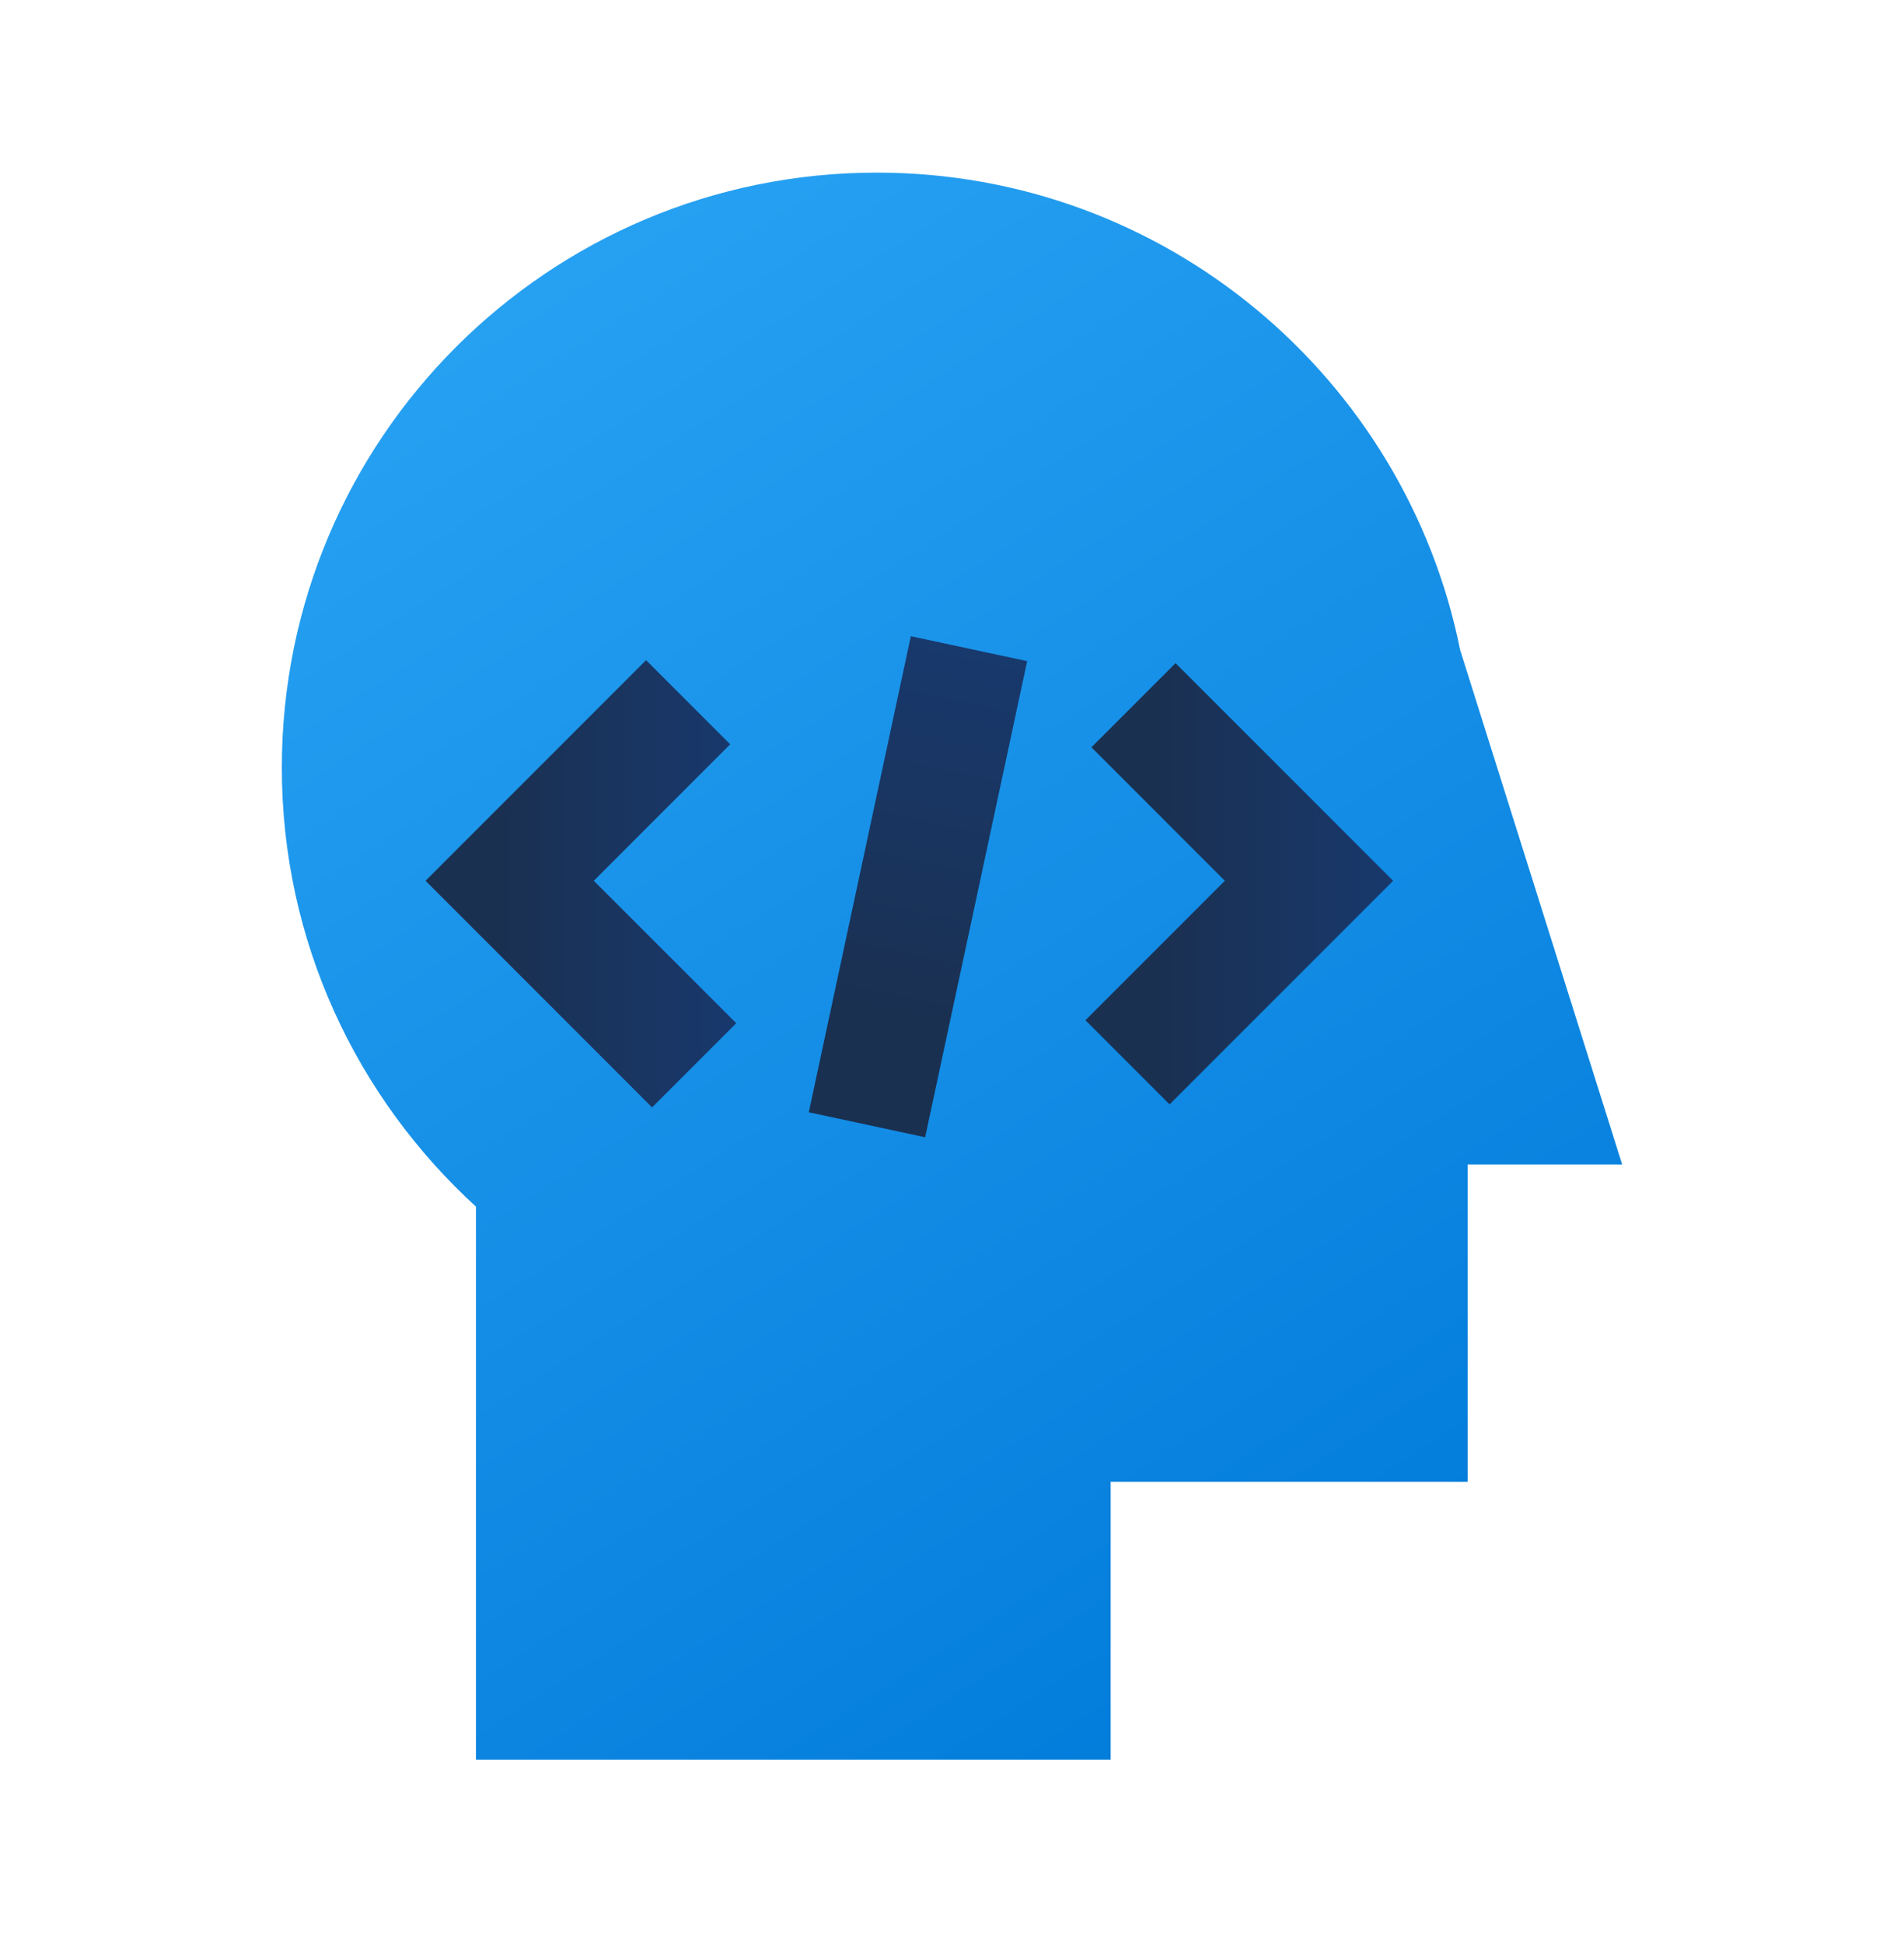 <svg width="48" height="49" viewBox="0 0 48 49" fill="none" xmlns="http://www.w3.org/2000/svg">
<path d="M37 29.351H40.895L36.81 16.382C35.431 9.52 29.374 4.351 22.105 4.351C13.82 4.351 7.105 11.066 7.105 19.351C7.105 23.737 8.999 27.671 12 30.414V44.351H28V37.351H37V29.351Z" fill="url(#paint0_linear_2405_11598)"/>
<path d="M22.962 16.035L20.39 28.035L23.323 28.664L25.895 16.664L22.962 16.035Z" fill="url(#paint1_linear_2405_11598)"/>
<path d="M16.439 27.912L10.728 22.2L16.288 16.639L18.409 18.76L14.97 22.2L18.561 25.79L16.439 27.912Z" fill="url(#paint2_linear_2405_11598)"/>
<path d="M29.485 27.836L27.364 25.715L30.879 22.2L27.515 18.836L29.636 16.715L35.121 22.2L29.485 27.836Z" fill="url(#paint3_linear_2405_11598)"/>
<defs>
<linearGradient id="paint0_linear_2405_11598" x1="8.437" y1="5.23" x2="33.975" y2="45.034" gradientUnits="userSpaceOnUse">
<stop stop-color="#2AA4F4"/>
<stop offset="1" stop-color="#007AD9"/>
</linearGradient>
<linearGradient id="paint1_linear_2405_11598" x1="22.448" y1="25.59" x2="25.393" y2="11.853" gradientUnits="userSpaceOnUse">
<stop stop-color="#1A3051"/>
<stop offset="1" stop-color="#173D7A"/>
</linearGradient>
<linearGradient id="paint2_linear_2405_11598" x1="12.529" y1="22.276" x2="21.496" y2="22.276" gradientUnits="userSpaceOnUse">
<stop stop-color="#1A3051"/>
<stop offset="1" stop-color="#173D7A"/>
</linearGradient>
<linearGradient id="paint3_linear_2405_11598" x1="29.147" y1="22.276" x2="38.028" y2="22.276" gradientUnits="userSpaceOnUse">
<stop stop-color="#1A3051"/>
<stop offset="1" stop-color="#173D7A"/>
</linearGradient>
</defs>
</svg>
